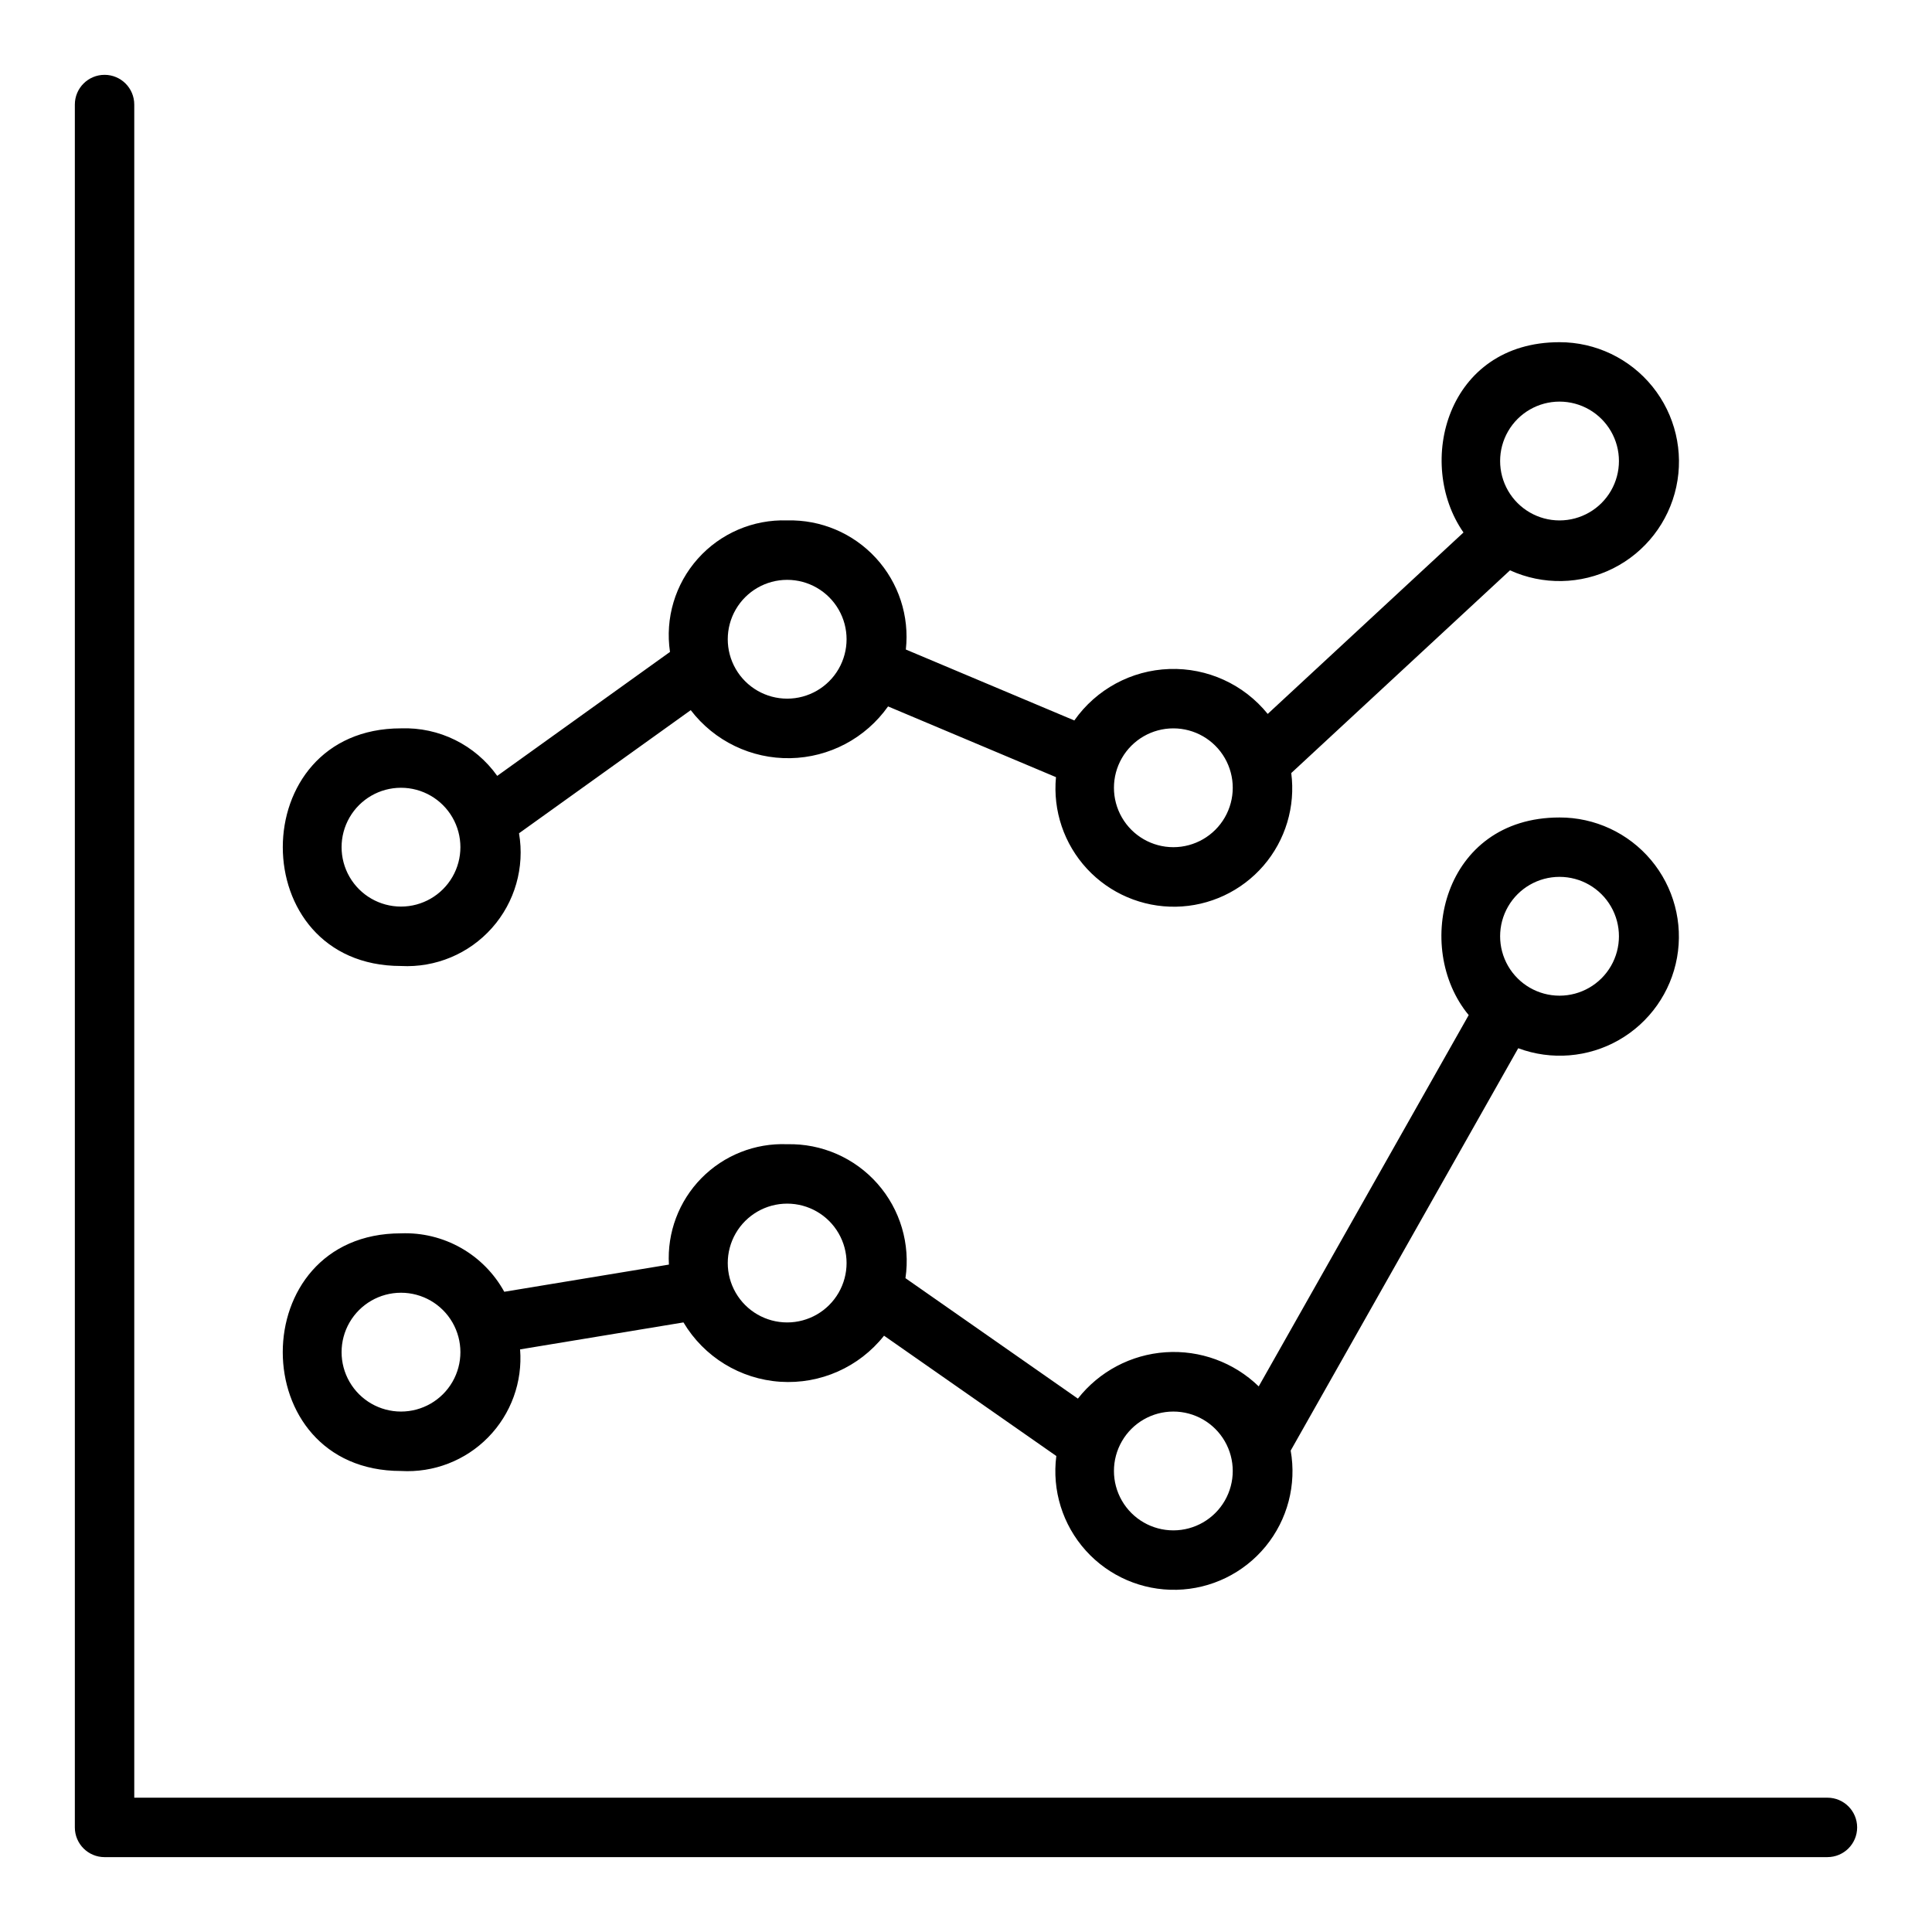 <?xml version="1.0" encoding="UTF-8"?>
<!-- Uploaded to: ICON Repo, www.svgrepo.com, Generator: ICON Repo Mixer Tools -->
<svg fill="#000000" width="800px" height="800px" version="1.1" viewBox="144 144 512 512" xmlns="http://www.w3.org/2000/svg">
 <path d="m250.28 400c9.141 0.477 18.008-3.227 24.09-10.07 6.082-6.844 8.723-16.078 7.176-25.102l45.508-32.629v-0.004c6.273 8.199 16.074 12.926 26.395 12.73 10.32-0.195 19.934-5.285 25.895-13.715l44.5 18.742v0.004c-0.844 8.891 2.144 17.719 8.211 24.273 6.07 6.555 14.645 10.211 23.574 10.059 8.93-0.156 17.371-4.113 23.207-10.871 5.836-6.762 8.512-15.691 7.359-24.547l57.969-53.727h0.004c8.711 3.969 18.754 3.781 27.312-0.508 8.559-4.293 14.715-12.227 16.746-21.582 2.031-9.359-0.285-19.129-6.293-26.582-6.008-7.453-15.07-11.789-24.645-11.785-29.859 0-38.258 32.07-25.449 50.43l-51.883 48.082-0.004-0.004c-6.336-7.836-15.98-12.242-26.055-11.902-10.07 0.34-19.398 5.387-25.191 13.637l-44.648-18.797v-0.004c0.98-8.852-1.914-17.695-7.941-24.254-6.027-6.559-14.598-10.188-23.5-9.957-9.012-0.301-17.691 3.418-23.691 10.152-6 6.731-8.703 15.777-7.371 24.699l-45.785 32.848c-5.84-8.215-15.414-12.949-25.488-12.594-41.785 0-41.785 62.977 0 62.977zm307.01-149.57c5.625 0 10.824 3 13.637 7.871 2.812 4.871 2.812 10.875 0 15.746s-8.012 7.871-13.637 7.871-10.82-3-13.633-7.871-2.812-10.875 0-15.746c2.812-4.871 8.008-7.871 13.633-7.871zm-102.34 86.594c5.625 0 10.824 3 13.633 7.871 2.812 4.871 2.812 10.871 0 15.742-2.809 4.871-8.008 7.875-13.633 7.875s-10.824-3.004-13.633-7.875c-2.812-4.871-2.812-10.871 0-15.742 2.809-4.871 8.008-7.871 13.633-7.871zm-102.34-39.359c5.625 0 10.82 3 13.633 7.871s2.812 10.871 0 15.742-8.008 7.871-13.633 7.871-10.824-3-13.637-7.871-2.812-10.871 0-15.742 8.012-7.871 13.637-7.871zm-102.34 55.105v-0.004c5.625 0 10.82 3 13.633 7.871 2.812 4.871 2.812 10.875 0 15.746-2.812 4.871-8.008 7.871-13.633 7.871s-10.824-3-13.637-7.871c-2.812-4.871-2.812-10.875 0-15.746 2.812-4.871 8.012-7.871 13.637-7.871zm307.01 7.871c-30.922 0-38.895 34.441-24.059 52.371l-55.648 98.398h0.004c-6.574-6.379-15.543-9.668-24.684-9.051s-17.586 5.082-23.242 12.289l-45.695-31.922c1.34-9.031-1.375-18.195-7.418-25.039-6.043-6.848-14.801-10.672-23.93-10.457-8.508-0.34-16.766 2.934-22.734 9.008s-9.094 14.387-8.605 22.891l-43.633 7.203c-2.676-4.867-6.652-8.895-11.484-11.629-4.832-2.734-10.332-4.07-15.879-3.856-41.785 0-41.785 62.977 0 62.977 8.633 0.5 17.059-2.754 23.109-8.934 6.047-6.176 9.129-14.668 8.449-23.289l43.297-7.148c5.441 9.145 15.035 15.023 25.648 15.727 10.617 0.703 20.902-3.859 27.504-12.207l45.656 31.883c-1.176 9.09 1.672 18.238 7.801 25.051 6.129 6.816 14.926 10.613 24.09 10.402 9.16-0.211 17.773-4.41 23.582-11.5 5.809-7.09 8.234-16.359 6.637-25.387l60.301-106.63c8.77 3.266 18.535 2.469 26.664-2.168 8.125-4.641 13.777-12.648 15.422-21.859 1.648-9.211-0.875-18.68-6.891-25.848-6.016-7.168-14.902-11.301-24.262-11.277zm-307.01 157.44v-0.004c-5.625 0-10.824-3-13.637-7.871-2.812-4.871-2.812-10.871 0-15.746 2.812-4.871 8.012-7.871 13.637-7.871s10.82 3 13.633 7.871c2.812 4.875 2.812 10.875 0 15.746-2.812 4.871-8.008 7.871-13.633 7.871zm102.34-23.617v-0.004c-5.625 0-10.824-3-13.637-7.871s-2.812-10.871 0-15.742 8.012-7.871 13.637-7.871 10.82 3 13.633 7.871 2.812 10.871 0 15.742-8.008 7.871-13.633 7.871zm102.34 55.105v-0.004c-5.625 0-10.824-3-13.633-7.871-2.812-4.871-2.812-10.875 0-15.746 2.809-4.871 8.008-7.871 13.633-7.871s10.824 3 13.633 7.871c2.812 4.871 2.812 10.875 0 15.746-2.809 4.871-8.008 7.871-13.633 7.871zm102.34-141.7v-0.004c-5.625 0-10.82-3-13.633-7.871s-2.812-10.875 0-15.746 8.008-7.871 13.633-7.871 10.824 3 13.637 7.871 2.812 10.875 0 15.746-8.012 7.871-13.637 7.871zm71 228.29h-456.58c-4.348 0-7.875-3.523-7.875-7.871v-456.58c0-4.348 3.527-7.875 7.875-7.875 4.348 0 7.871 3.527 7.871 7.875v448.7h448.71c4.348 0 7.871 3.527 7.871 7.875 0 4.348-3.523 7.871-7.871 7.871z"/>
</svg>